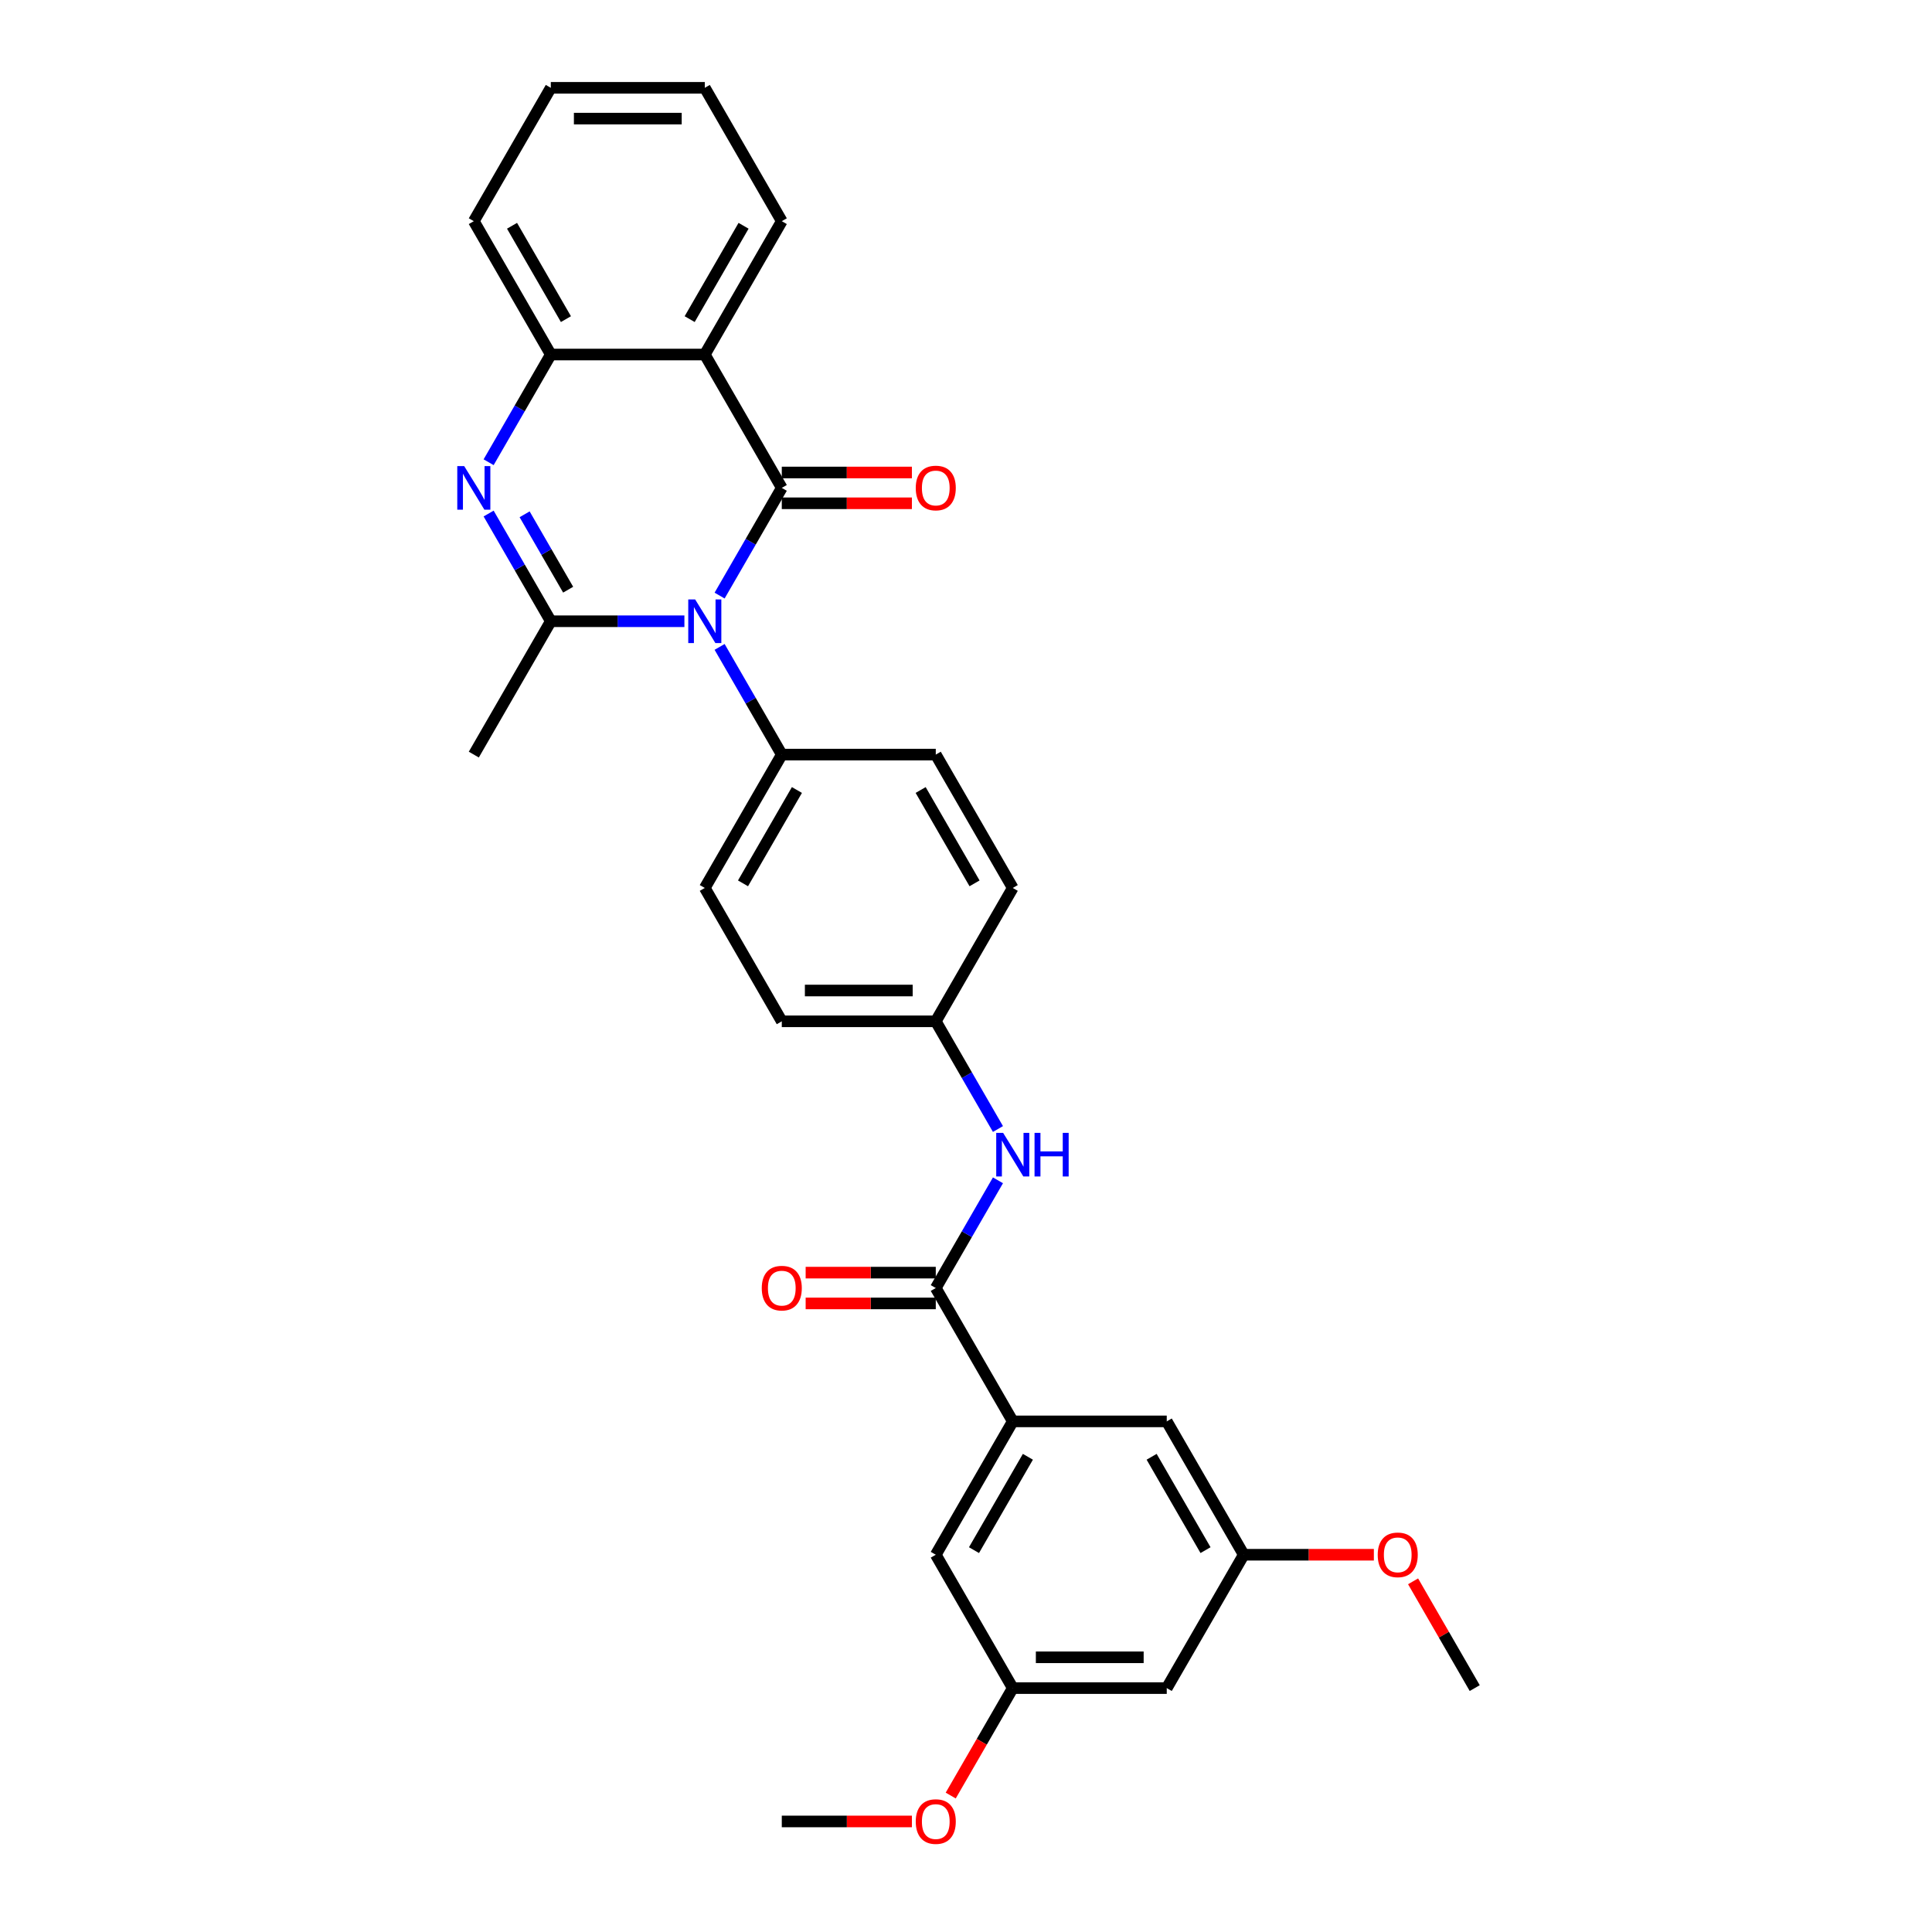 <?xml version='1.0' encoding='iso-8859-1'?>
<svg version='1.1' baseProfile='full'
              xmlns='http://www.w3.org/2000/svg'
                      xmlns:rdkit='http://www.rdkit.org/xml'
                      xmlns:xlink='http://www.w3.org/1999/xlink'
                  xml:space='preserve'
width='1000px' height='1000px' viewBox='0 0 1000 1000'>
<!-- END OF HEADER -->
<rect style='opacity:1.0;fill:#FFFFFF;stroke:none' width='1000' height='1000' x='0' y='0'> </rect>
<path class='bond-0' d='M 372.466,308.276 L 388.558,280.403' style='fill:none;fill-rule:evenodd;stroke:#0000FF;stroke-width:6px;stroke-linecap:butt;stroke-linejoin:miter;stroke-opacity:1' />
<path class='bond-0' d='M 388.558,280.403 L 404.651,252.53' style='fill:none;fill-rule:evenodd;stroke:#000000;stroke-width:6px;stroke-linecap:butt;stroke-linejoin:miter;stroke-opacity:1' />
<path class='bond-1' d='M 354.246,321.555 L 319.671,321.555' style='fill:none;fill-rule:evenodd;stroke:#0000FF;stroke-width:6px;stroke-linecap:butt;stroke-linejoin:miter;stroke-opacity:1' />
<path class='bond-1' d='M 319.671,321.555 L 285.096,321.555' style='fill:none;fill-rule:evenodd;stroke:#000000;stroke-width:6px;stroke-linecap:butt;stroke-linejoin:miter;stroke-opacity:1' />
<path class='bond-8' d='M 372.466,334.834 L 388.558,362.707' style='fill:none;fill-rule:evenodd;stroke:#0000FF;stroke-width:6px;stroke-linecap:butt;stroke-linejoin:miter;stroke-opacity:1' />
<path class='bond-8' d='M 388.558,362.707 L 404.651,390.58' style='fill:none;fill-rule:evenodd;stroke:#000000;stroke-width:6px;stroke-linecap:butt;stroke-linejoin:miter;stroke-opacity:1' />
<path class='bond-3' d='M 404.651,252.53 L 364.799,183.505' style='fill:none;fill-rule:evenodd;stroke:#000000;stroke-width:6px;stroke-linecap:butt;stroke-linejoin:miter;stroke-opacity:1' />
<path class='bond-9' d='M 404.651,260.5 L 438.326,260.5' style='fill:none;fill-rule:evenodd;stroke:#000000;stroke-width:6px;stroke-linecap:butt;stroke-linejoin:miter;stroke-opacity:1' />
<path class='bond-9' d='M 438.326,260.5 L 472,260.5' style='fill:none;fill-rule:evenodd;stroke:#FF0000;stroke-width:6px;stroke-linecap:butt;stroke-linejoin:miter;stroke-opacity:1' />
<path class='bond-9' d='M 404.651,244.56 L 438.326,244.56' style='fill:none;fill-rule:evenodd;stroke:#000000;stroke-width:6px;stroke-linecap:butt;stroke-linejoin:miter;stroke-opacity:1' />
<path class='bond-9' d='M 438.326,244.56 L 472,244.56' style='fill:none;fill-rule:evenodd;stroke:#FF0000;stroke-width:6px;stroke-linecap:butt;stroke-linejoin:miter;stroke-opacity:1' />
<path class='bond-2' d='M 285.096,321.555 L 269.003,293.682' style='fill:none;fill-rule:evenodd;stroke:#000000;stroke-width:6px;stroke-linecap:butt;stroke-linejoin:miter;stroke-opacity:1' />
<path class='bond-2' d='M 269.003,293.682 L 252.911,265.809' style='fill:none;fill-rule:evenodd;stroke:#0000FF;stroke-width:6px;stroke-linecap:butt;stroke-linejoin:miter;stroke-opacity:1' />
<path class='bond-2' d='M 294.073,305.223 L 282.808,285.711' style='fill:none;fill-rule:evenodd;stroke:#000000;stroke-width:6px;stroke-linecap:butt;stroke-linejoin:miter;stroke-opacity:1' />
<path class='bond-2' d='M 282.808,285.711 L 271.543,266.2' style='fill:none;fill-rule:evenodd;stroke:#0000FF;stroke-width:6px;stroke-linecap:butt;stroke-linejoin:miter;stroke-opacity:1' />
<path class='bond-19' d='M 285.096,321.555 L 245.244,390.58' style='fill:none;fill-rule:evenodd;stroke:#000000;stroke-width:6px;stroke-linecap:butt;stroke-linejoin:miter;stroke-opacity:1' />
<path class='bond-4' d='M 252.911,239.251 L 269.003,211.378' style='fill:none;fill-rule:evenodd;stroke:#0000FF;stroke-width:6px;stroke-linecap:butt;stroke-linejoin:miter;stroke-opacity:1' />
<path class='bond-4' d='M 269.003,211.378 L 285.096,183.505' style='fill:none;fill-rule:evenodd;stroke:#000000;stroke-width:6px;stroke-linecap:butt;stroke-linejoin:miter;stroke-opacity:1' />
<path class='bond-20' d='M 364.799,183.505 L 404.651,114.48' style='fill:none;fill-rule:evenodd;stroke:#000000;stroke-width:6px;stroke-linecap:butt;stroke-linejoin:miter;stroke-opacity:1' />
<path class='bond-20' d='M 356.972,165.181 L 384.868,116.863' style='fill:none;fill-rule:evenodd;stroke:#000000;stroke-width:6px;stroke-linecap:butt;stroke-linejoin:miter;stroke-opacity:1' />
<path class='bond-31' d='M 364.799,183.505 L 285.096,183.505' style='fill:none;fill-rule:evenodd;stroke:#000000;stroke-width:6px;stroke-linecap:butt;stroke-linejoin:miter;stroke-opacity:1' />
<path class='bond-25' d='M 285.096,183.505 L 245.244,114.48' style='fill:none;fill-rule:evenodd;stroke:#000000;stroke-width:6px;stroke-linecap:butt;stroke-linejoin:miter;stroke-opacity:1' />
<path class='bond-25' d='M 292.923,165.181 L 265.027,116.863' style='fill:none;fill-rule:evenodd;stroke:#000000;stroke-width:6px;stroke-linecap:butt;stroke-linejoin:miter;stroke-opacity:1' />
<path class='bond-5' d='M 484.354,666.681 L 500.447,638.807' style='fill:none;fill-rule:evenodd;stroke:#000000;stroke-width:6px;stroke-linecap:butt;stroke-linejoin:miter;stroke-opacity:1' />
<path class='bond-5' d='M 500.447,638.807 L 516.54,610.934' style='fill:none;fill-rule:evenodd;stroke:#0000FF;stroke-width:6px;stroke-linecap:butt;stroke-linejoin:miter;stroke-opacity:1' />
<path class='bond-6' d='M 484.354,666.681 L 524.206,735.706' style='fill:none;fill-rule:evenodd;stroke:#000000;stroke-width:6px;stroke-linecap:butt;stroke-linejoin:miter;stroke-opacity:1' />
<path class='bond-12' d='M 484.354,658.71 L 450.68,658.71' style='fill:none;fill-rule:evenodd;stroke:#000000;stroke-width:6px;stroke-linecap:butt;stroke-linejoin:miter;stroke-opacity:1' />
<path class='bond-12' d='M 450.68,658.71 L 417.005,658.71' style='fill:none;fill-rule:evenodd;stroke:#FF0000;stroke-width:6px;stroke-linecap:butt;stroke-linejoin:miter;stroke-opacity:1' />
<path class='bond-12' d='M 484.354,674.651 L 450.68,674.651' style='fill:none;fill-rule:evenodd;stroke:#000000;stroke-width:6px;stroke-linecap:butt;stroke-linejoin:miter;stroke-opacity:1' />
<path class='bond-12' d='M 450.68,674.651 L 417.005,674.651' style='fill:none;fill-rule:evenodd;stroke:#FF0000;stroke-width:6px;stroke-linecap:butt;stroke-linejoin:miter;stroke-opacity:1' />
<path class='bond-10' d='M 524.206,735.706 L 484.354,804.731' style='fill:none;fill-rule:evenodd;stroke:#000000;stroke-width:6px;stroke-linecap:butt;stroke-linejoin:miter;stroke-opacity:1' />
<path class='bond-10' d='M 532.033,754.03 L 504.137,802.348' style='fill:none;fill-rule:evenodd;stroke:#000000;stroke-width:6px;stroke-linecap:butt;stroke-linejoin:miter;stroke-opacity:1' />
<path class='bond-11' d='M 524.206,735.706 L 603.909,735.706' style='fill:none;fill-rule:evenodd;stroke:#000000;stroke-width:6px;stroke-linecap:butt;stroke-linejoin:miter;stroke-opacity:1' />
<path class='bond-7' d='M 516.54,584.377 L 500.447,556.504' style='fill:none;fill-rule:evenodd;stroke:#0000FF;stroke-width:6px;stroke-linecap:butt;stroke-linejoin:miter;stroke-opacity:1' />
<path class='bond-7' d='M 500.447,556.504 L 484.354,528.63' style='fill:none;fill-rule:evenodd;stroke:#000000;stroke-width:6px;stroke-linecap:butt;stroke-linejoin:miter;stroke-opacity:1' />
<path class='bond-16' d='M 404.651,390.58 L 364.799,459.605' style='fill:none;fill-rule:evenodd;stroke:#000000;stroke-width:6px;stroke-linecap:butt;stroke-linejoin:miter;stroke-opacity:1' />
<path class='bond-16' d='M 412.478,408.904 L 384.582,457.222' style='fill:none;fill-rule:evenodd;stroke:#000000;stroke-width:6px;stroke-linecap:butt;stroke-linejoin:miter;stroke-opacity:1' />
<path class='bond-17' d='M 404.651,390.58 L 484.354,390.58' style='fill:none;fill-rule:evenodd;stroke:#000000;stroke-width:6px;stroke-linecap:butt;stroke-linejoin:miter;stroke-opacity:1' />
<path class='bond-15' d='M 484.354,804.731 L 524.206,873.756' style='fill:none;fill-rule:evenodd;stroke:#000000;stroke-width:6px;stroke-linecap:butt;stroke-linejoin:miter;stroke-opacity:1' />
<path class='bond-14' d='M 603.909,735.706 L 643.761,804.731' style='fill:none;fill-rule:evenodd;stroke:#000000;stroke-width:6px;stroke-linecap:butt;stroke-linejoin:miter;stroke-opacity:1' />
<path class='bond-14' d='M 596.082,754.03 L 623.978,802.348' style='fill:none;fill-rule:evenodd;stroke:#000000;stroke-width:6px;stroke-linecap:butt;stroke-linejoin:miter;stroke-opacity:1' />
<path class='bond-13' d='M 603.909,873.756 L 643.761,804.731' style='fill:none;fill-rule:evenodd;stroke:#000000;stroke-width:6px;stroke-linecap:butt;stroke-linejoin:miter;stroke-opacity:1' />
<path class='bond-33' d='M 603.909,873.756 L 524.206,873.756' style='fill:none;fill-rule:evenodd;stroke:#000000;stroke-width:6px;stroke-linecap:butt;stroke-linejoin:miter;stroke-opacity:1' />
<path class='bond-33' d='M 591.954,857.815 L 536.161,857.815' style='fill:none;fill-rule:evenodd;stroke:#000000;stroke-width:6px;stroke-linecap:butt;stroke-linejoin:miter;stroke-opacity:1' />
<path class='bond-24' d='M 643.761,804.731 L 677.436,804.731' style='fill:none;fill-rule:evenodd;stroke:#000000;stroke-width:6px;stroke-linecap:butt;stroke-linejoin:miter;stroke-opacity:1' />
<path class='bond-24' d='M 677.436,804.731 L 711.11,804.731' style='fill:none;fill-rule:evenodd;stroke:#FF0000;stroke-width:6px;stroke-linecap:butt;stroke-linejoin:miter;stroke-opacity:1' />
<path class='bond-23' d='M 524.206,873.756 L 508.15,901.566' style='fill:none;fill-rule:evenodd;stroke:#000000;stroke-width:6px;stroke-linecap:butt;stroke-linejoin:miter;stroke-opacity:1' />
<path class='bond-23' d='M 508.15,901.566 L 492.094,929.375' style='fill:none;fill-rule:evenodd;stroke:#FF0000;stroke-width:6px;stroke-linecap:butt;stroke-linejoin:miter;stroke-opacity:1' />
<path class='bond-21' d='M 364.799,459.605 L 404.651,528.63' style='fill:none;fill-rule:evenodd;stroke:#000000;stroke-width:6px;stroke-linecap:butt;stroke-linejoin:miter;stroke-opacity:1' />
<path class='bond-22' d='M 484.354,390.58 L 524.206,459.605' style='fill:none;fill-rule:evenodd;stroke:#000000;stroke-width:6px;stroke-linecap:butt;stroke-linejoin:miter;stroke-opacity:1' />
<path class='bond-22' d='M 476.527,408.904 L 504.423,457.222' style='fill:none;fill-rule:evenodd;stroke:#000000;stroke-width:6px;stroke-linecap:butt;stroke-linejoin:miter;stroke-opacity:1' />
<path class='bond-18' d='M 484.354,528.63 L 524.206,459.605' style='fill:none;fill-rule:evenodd;stroke:#000000;stroke-width:6px;stroke-linecap:butt;stroke-linejoin:miter;stroke-opacity:1' />
<path class='bond-30' d='M 484.354,528.63 L 404.651,528.63' style='fill:none;fill-rule:evenodd;stroke:#000000;stroke-width:6px;stroke-linecap:butt;stroke-linejoin:miter;stroke-opacity:1' />
<path class='bond-30' d='M 472.399,512.69 L 416.606,512.69' style='fill:none;fill-rule:evenodd;stroke:#000000;stroke-width:6px;stroke-linecap:butt;stroke-linejoin:miter;stroke-opacity:1' />
<path class='bond-28' d='M 404.651,114.48 L 364.799,45.455' style='fill:none;fill-rule:evenodd;stroke:#000000;stroke-width:6px;stroke-linecap:butt;stroke-linejoin:miter;stroke-opacity:1' />
<path class='bond-26' d='M 472,942.781 L 438.326,942.781' style='fill:none;fill-rule:evenodd;stroke:#FF0000;stroke-width:6px;stroke-linecap:butt;stroke-linejoin:miter;stroke-opacity:1' />
<path class='bond-26' d='M 438.326,942.781 L 404.651,942.781' style='fill:none;fill-rule:evenodd;stroke:#000000;stroke-width:6px;stroke-linecap:butt;stroke-linejoin:miter;stroke-opacity:1' />
<path class='bond-27' d='M 731.407,818.488 L 747.361,846.122' style='fill:none;fill-rule:evenodd;stroke:#FF0000;stroke-width:6px;stroke-linecap:butt;stroke-linejoin:miter;stroke-opacity:1' />
<path class='bond-27' d='M 747.361,846.122 L 763.316,873.756' style='fill:none;fill-rule:evenodd;stroke:#000000;stroke-width:6px;stroke-linecap:butt;stroke-linejoin:miter;stroke-opacity:1' />
<path class='bond-29' d='M 245.244,114.48 L 285.096,45.455' style='fill:none;fill-rule:evenodd;stroke:#000000;stroke-width:6px;stroke-linecap:butt;stroke-linejoin:miter;stroke-opacity:1' />
<path class='bond-32' d='M 364.799,45.455 L 285.096,45.455' style='fill:none;fill-rule:evenodd;stroke:#000000;stroke-width:6px;stroke-linecap:butt;stroke-linejoin:miter;stroke-opacity:1' />
<path class='bond-32' d='M 352.844,61.395 L 297.051,61.395' style='fill:none;fill-rule:evenodd;stroke:#000000;stroke-width:6px;stroke-linecap:butt;stroke-linejoin:miter;stroke-opacity:1' />
<path  class='atom-0' d='M 359.81 310.269
L 367.206 322.225
Q 367.94 323.404, 369.119 325.54
Q 370.299 327.676, 370.362 327.804
L 370.362 310.269
L 373.359 310.269
L 373.359 332.841
L 370.267 332.841
L 362.328 319.77
Q 361.404 318.239, 360.416 316.486
Q 359.459 314.732, 359.172 314.19
L 359.172 332.841
L 356.239 332.841
L 356.239 310.269
L 359.81 310.269
' fill='#0000FF'/>
<path  class='atom-3' d='M 240.255 241.244
L 247.651 253.199
Q 248.384 254.379, 249.564 256.515
Q 250.744 258.651, 250.807 258.779
L 250.807 241.244
L 253.804 241.244
L 253.804 263.816
L 250.712 263.816
L 242.773 250.745
Q 241.849 249.214, 240.86 247.461
Q 239.904 245.707, 239.617 245.165
L 239.617 263.816
L 236.684 263.816
L 236.684 241.244
L 240.255 241.244
' fill='#0000FF'/>
<path  class='atom-8' d='M 519.216 586.37
L 526.613 598.325
Q 527.346 599.505, 528.526 601.641
Q 529.705 603.777, 529.769 603.904
L 529.769 586.37
L 532.766 586.37
L 532.766 608.942
L 529.674 608.942
L 521.735 595.87
Q 520.811 594.34, 519.822 592.586
Q 518.866 590.833, 518.579 590.291
L 518.579 608.942
L 515.646 608.942
L 515.646 586.37
L 519.216 586.37
' fill='#0000FF'/>
<path  class='atom-8' d='M 535.476 586.37
L 538.537 586.37
L 538.537 595.966
L 550.078 595.966
L 550.078 586.37
L 553.138 586.37
L 553.138 608.942
L 550.078 608.942
L 550.078 598.516
L 538.537 598.516
L 538.537 608.942
L 535.476 608.942
L 535.476 586.37
' fill='#0000FF'/>
<path  class='atom-10' d='M 473.993 252.594
Q 473.993 247.174, 476.671 244.145
Q 479.349 241.116, 484.354 241.116
Q 489.36 241.116, 492.038 244.145
Q 494.716 247.174, 494.716 252.594
Q 494.716 258.077, 492.006 261.202
Q 489.296 264.294, 484.354 264.294
Q 479.381 264.294, 476.671 261.202
Q 473.993 258.109, 473.993 252.594
M 484.354 261.744
Q 487.797 261.744, 489.647 259.448
Q 491.528 257.121, 491.528 252.594
Q 491.528 248.162, 489.647 245.93
Q 487.797 243.667, 484.354 243.667
Q 480.911 243.667, 479.03 245.899
Q 477.181 248.13, 477.181 252.594
Q 477.181 257.153, 479.03 259.448
Q 480.911 261.744, 484.354 261.744
' fill='#FF0000'/>
<path  class='atom-13' d='M 394.289 666.744
Q 394.289 661.325, 396.967 658.296
Q 399.646 655.267, 404.651 655.267
Q 409.656 655.267, 412.334 658.296
Q 415.012 661.325, 415.012 666.744
Q 415.012 672.228, 412.302 675.352
Q 409.592 678.445, 404.651 678.445
Q 399.677 678.445, 396.967 675.352
Q 394.289 672.26, 394.289 666.744
M 404.651 675.894
Q 408.094 675.894, 409.943 673.599
Q 411.824 671.272, 411.824 666.744
Q 411.824 662.313, 409.943 660.081
Q 408.094 657.818, 404.651 657.818
Q 401.208 657.818, 399.327 660.049
Q 397.478 662.281, 397.478 666.744
Q 397.478 671.304, 399.327 673.599
Q 401.208 675.894, 404.651 675.894
' fill='#FF0000'/>
<path  class='atom-24' d='M 473.993 942.845
Q 473.993 937.425, 476.671 934.396
Q 479.349 931.368, 484.354 931.368
Q 489.36 931.368, 492.038 934.396
Q 494.716 937.425, 494.716 942.845
Q 494.716 948.329, 492.006 951.453
Q 489.296 954.545, 484.354 954.545
Q 479.381 954.545, 476.671 951.453
Q 473.993 948.36, 473.993 942.845
M 484.354 951.995
Q 487.797 951.995, 489.647 949.699
Q 491.528 947.372, 491.528 942.845
Q 491.528 938.413, 489.647 936.182
Q 487.797 933.918, 484.354 933.918
Q 480.911 933.918, 479.03 936.15
Q 477.181 938.382, 477.181 942.845
Q 477.181 947.404, 479.03 949.699
Q 480.911 951.995, 484.354 951.995
' fill='#FF0000'/>
<path  class='atom-25' d='M 713.103 804.795
Q 713.103 799.375, 715.781 796.346
Q 718.459 793.317, 723.464 793.317
Q 728.47 793.317, 731.148 796.346
Q 733.826 799.375, 733.826 804.795
Q 733.826 810.278, 731.116 813.403
Q 728.406 816.495, 723.464 816.495
Q 718.491 816.495, 715.781 813.403
Q 713.103 810.31, 713.103 804.795
M 723.464 813.945
Q 726.907 813.945, 728.757 811.649
Q 730.638 809.322, 730.638 804.795
Q 730.638 800.363, 728.757 798.132
Q 726.907 795.868, 723.464 795.868
Q 720.021 795.868, 718.14 798.1
Q 716.291 800.331, 716.291 804.795
Q 716.291 809.354, 718.14 811.649
Q 720.021 813.945, 723.464 813.945
' fill='#FF0000'/>
</svg>
